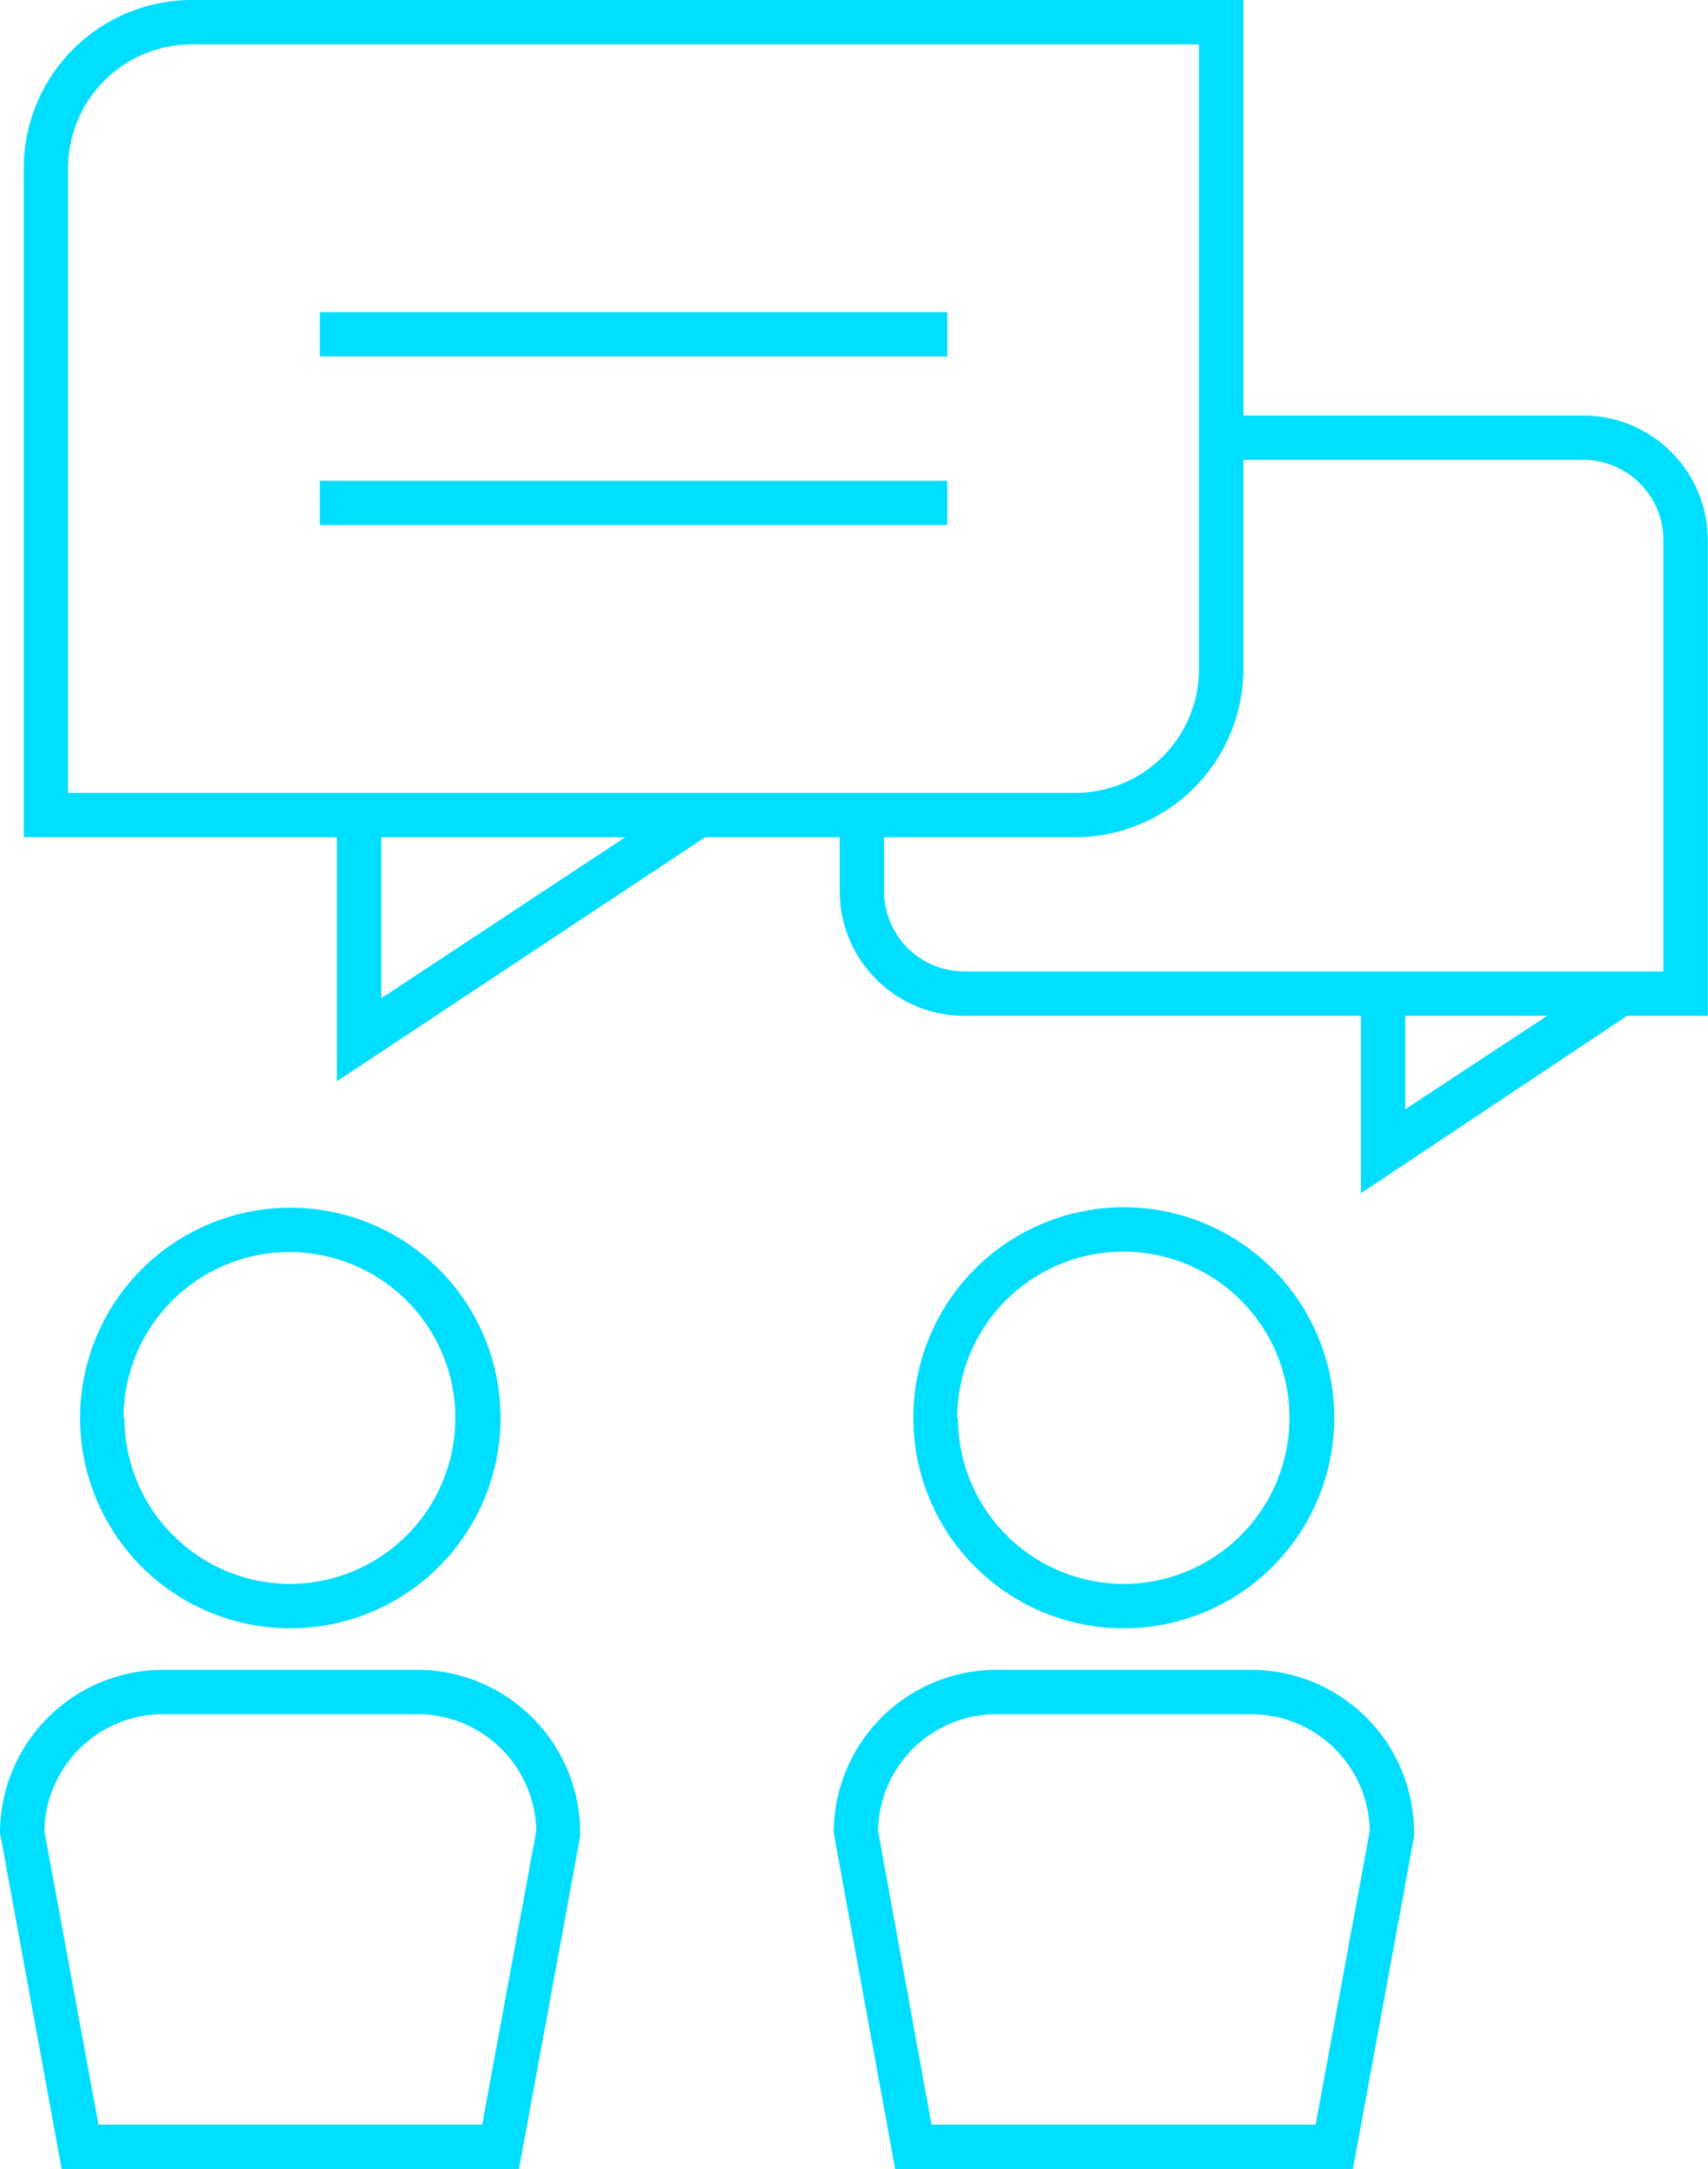 <?xml version="1.0" encoding="UTF-8"?> <svg xmlns="http://www.w3.org/2000/svg" viewBox="0 0 77.01 97.77"><title>icn-advice</title><g id="Layer_2" data-name="Layer 2"><g id="Content"><g><path d="M22.57,63.92a9.48,9.48,0,1,0-9.48,9.48A9.49,9.49,0,0,0,22.57,63.92Zm-17,0a7.48,7.48,0,1,1,7.48,7.48A7.49,7.49,0,0,1,5.61,63.92Z" fill="#00deff"></path><path d="M18.83,75.27H7.35A7.36,7.36,0,0,0,0,82.62L2.78,97.77H23.4l2.76-15,0-.18A7.36,7.36,0,0,0,18.83,75.27Zm2.91,20.5H4.44L2,82.53a5.36,5.36,0,0,1,5.35-5.26H18.83a5.36,5.36,0,0,1,5.35,5.26Z" fill="#00deff"></path><path d="M60.16,63.92a9.49,9.49,0,1,0-9.49,9.48A9.5,9.5,0,0,0,60.16,63.92Zm-17,0a7.49,7.49,0,1,1,7.48,7.48A7.49,7.49,0,0,1,43.19,63.92Z" fill="#00deff"></path><path d="M56.41,75.27H44.94a7.35,7.35,0,0,0-7.35,7.35l2.77,15.15H61l2.76-15v-.18A7.35,7.35,0,0,0,56.41,75.27Zm2.91,20.5H42L39.59,82.53a5.34,5.34,0,0,1,5.35-5.26H56.41a5.35,5.35,0,0,1,5.35,5.26Z" fill="#00deff"></path><path d="M71.4,18.73H56.06V0H8.65A7.59,7.59,0,0,0,1.07,7.58V37.74H15.19v11l16.6-11h6.07v2.44a5.62,5.62,0,0,0,5.62,5.61H61.36v8l12-8H77V24.35A5.62,5.62,0,0,0,71.4,18.73ZM17.19,45V37.74h11ZM3.07,35.74V7.58A5.58,5.58,0,0,1,8.65,2H54.06V30.16a5.58,5.58,0,0,1-5.58,5.58ZM63.36,50V45.79h6.4ZM75,43.79H43.48a3.62,3.62,0,0,1-3.62-3.61V37.74h8.62a7.59,7.59,0,0,0,7.58-7.58V20.73H71.4A3.62,3.62,0,0,1,75,24.35Z" fill="#00deff"></path><rect x="14.42" y="14.07" width="28.29" height="2" fill="#00deff"></rect><rect x="14.42" y="21.67" width="28.29" height="2" fill="#00deff"></rect></g></g></g></svg> 